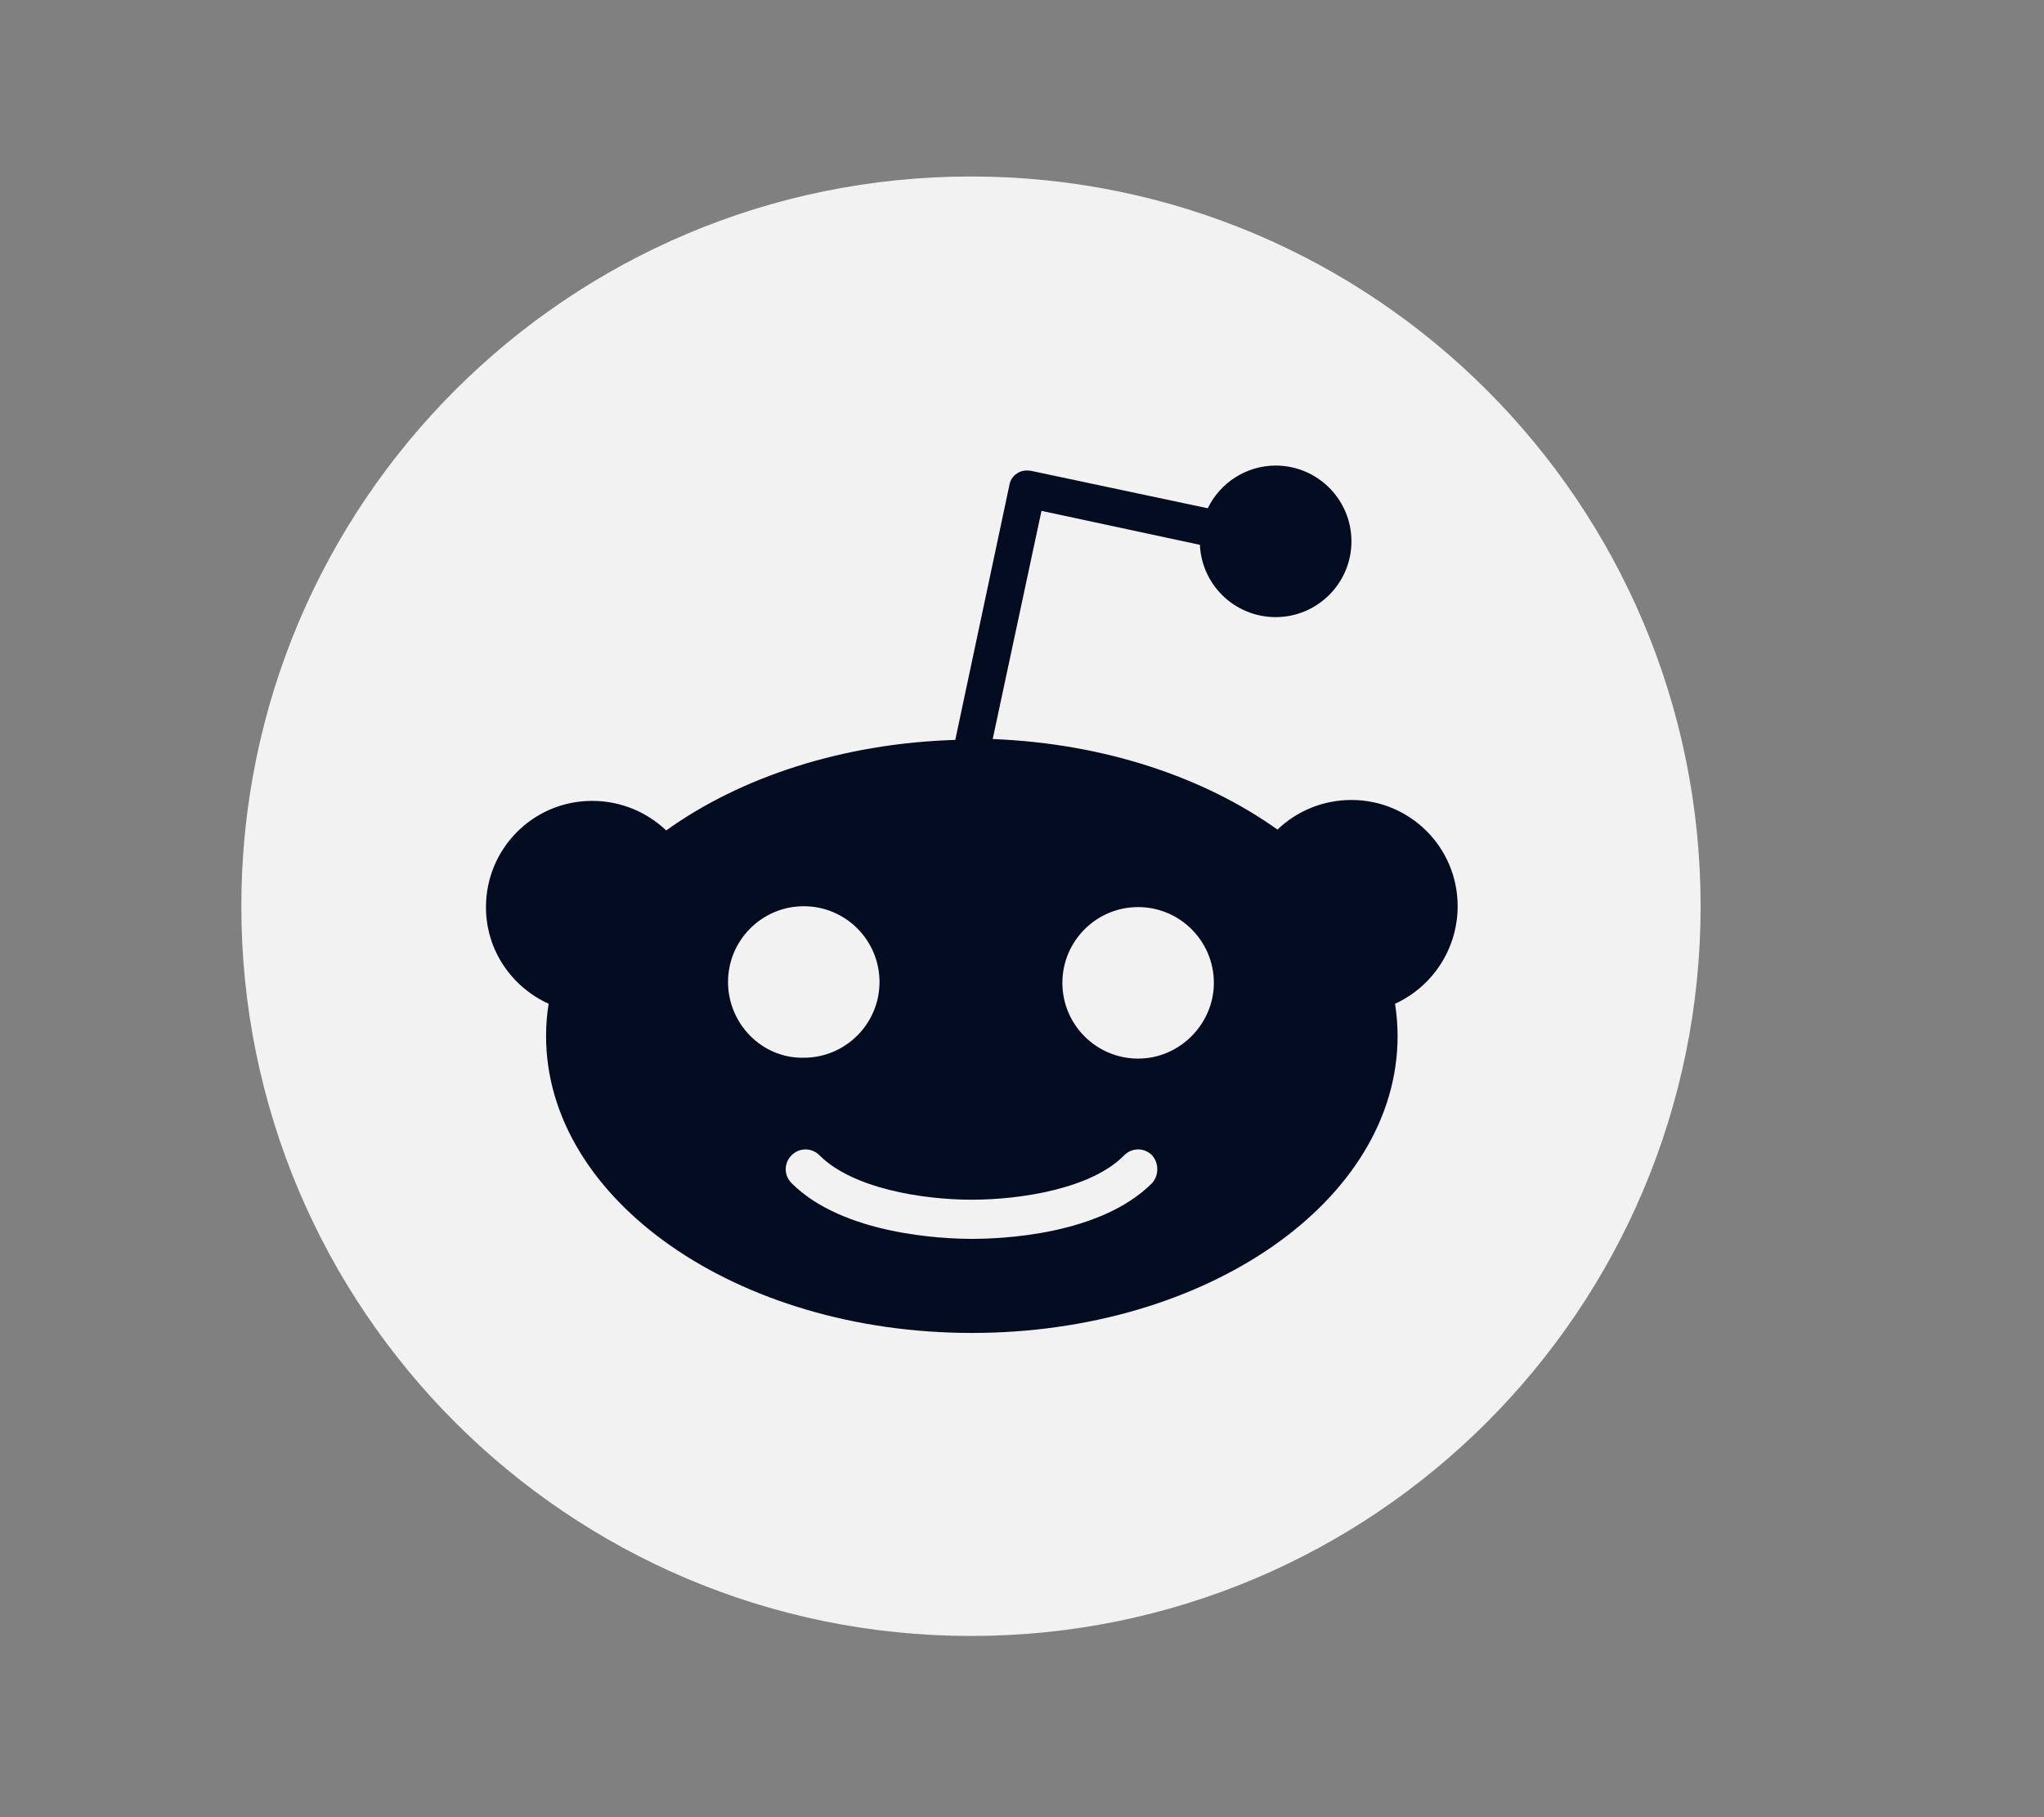 <svg width="45" height="40" viewBox="0 0 45 40" fill="none" xmlns="http://www.w3.org/2000/svg">
<rect x="0" y="0" width="45" height="40" fill="#808080" stroke="none"/>
<path d="M21.377 36.011C30.248 36.011 37.44 28.82 37.44 19.948C37.44 11.077 30.248 3.885 21.377 3.885C12.505 3.885 5.313 11.077 5.313 19.948C5.313 28.82 12.505 36.011 21.377 36.011Z" fill="#F2F2F2"/>
<path d="M32.091 19.948C32.091 18.645 31.037 17.609 29.753 17.609C29.12 17.609 28.545 17.858 28.124 18.261C26.514 17.111 24.309 16.363 21.855 16.268L22.929 11.245L26.417 11.993C26.456 12.875 27.184 13.584 28.085 13.584C29.005 13.584 29.753 12.836 29.753 11.916C29.753 10.996 29.005 10.248 28.085 10.248C27.434 10.248 26.858 10.632 26.59 11.188L22.699 10.364C22.584 10.344 22.469 10.364 22.392 10.421C22.296 10.479 22.239 10.574 22.22 10.689L21.031 16.287C18.539 16.363 16.296 17.111 14.667 18.28C14.245 17.878 13.67 17.629 13.038 17.629C11.734 17.629 10.699 18.683 10.699 19.967C10.699 20.925 11.274 21.73 12.079 22.095C12.041 22.325 12.022 22.555 12.022 22.804C12.022 26.408 16.22 29.341 21.395 29.341C26.571 29.341 30.769 26.427 30.769 22.804C30.769 22.574 30.75 22.325 30.712 22.095C31.517 21.73 32.091 20.906 32.091 19.948ZM16.028 21.616C16.028 20.695 16.776 19.948 17.696 19.948C18.616 19.948 19.363 20.695 19.363 21.616C19.363 22.535 18.616 23.283 17.696 23.283C16.776 23.302 16.028 22.535 16.028 21.616ZM25.363 26.044C24.213 27.194 22.028 27.27 21.395 27.27C20.744 27.27 18.558 27.174 17.427 26.044C17.255 25.871 17.255 25.603 17.427 25.43C17.6 25.258 17.868 25.258 18.041 25.43C18.769 26.159 20.303 26.408 21.395 26.408C22.488 26.408 24.041 26.159 24.75 25.43C24.922 25.258 25.191 25.258 25.363 25.43C25.517 25.603 25.517 25.871 25.363 26.044ZM25.056 23.302C24.136 23.302 23.389 22.555 23.389 21.635C23.389 20.715 24.136 19.967 25.056 19.967C25.977 19.967 26.724 20.715 26.724 21.635C26.724 22.535 25.977 23.302 25.056 23.302Z" fill="#040C21"/>
</svg>
